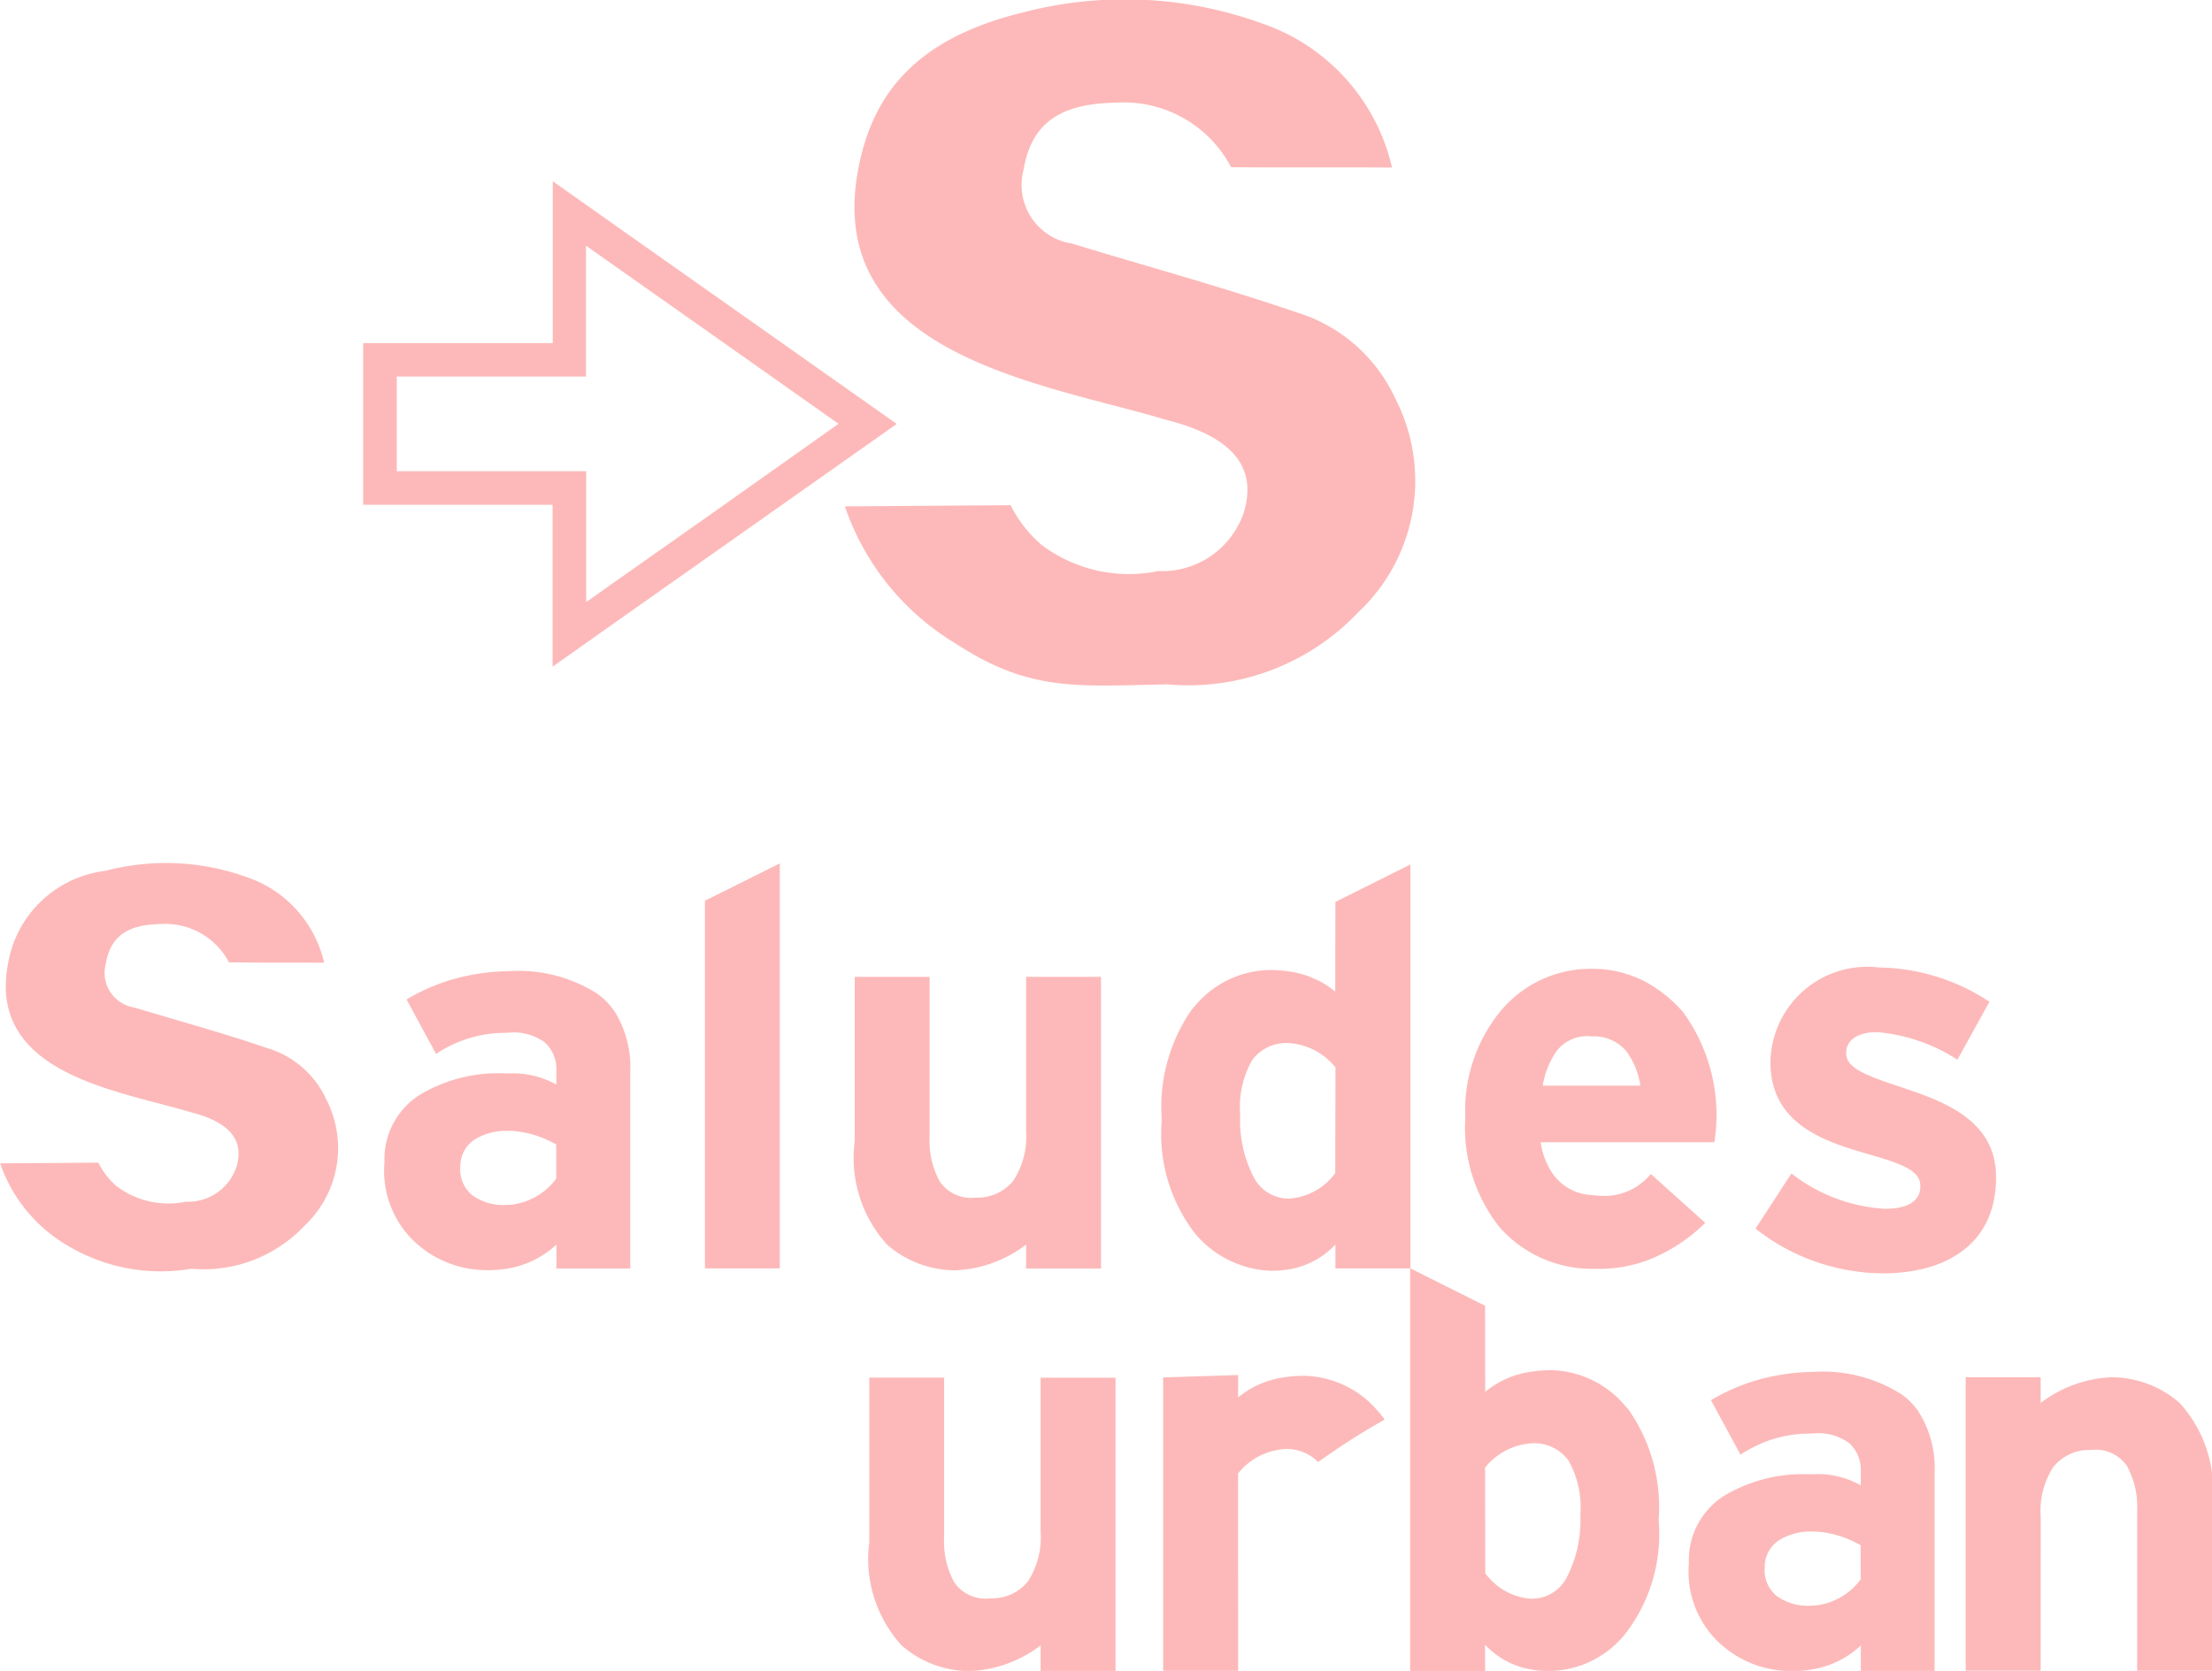 <svg xmlns="http://www.w3.org/2000/svg" width="51.619" height="39" viewBox="0 0 51.619 39"><g transform="translate(-533.473 -508.449)"><g transform="translate(533.473 508.449)"><path d="M589.349,512.36a4.657,4.657,0,0,0-2.705-3.238,9.4,9.4,0,0,0-5.926-.378c-2.522.62-3.482,1.933-3.814,3.594-.879,4.395,4.293,5.047,7.171,5.91,1.7.427,2.1,1.211,1.816,2.159a2.01,2.01,0,0,1-1.994,1.371,3.385,3.385,0,0,1-2.731-.615,2.973,2.973,0,0,1-.717-.922l-3.868.027a5.983,5.983,0,0,0,2.6,3.211c1.727,1.128,2.837.983,4.93.944a5.455,5.455,0,0,0,4.451-1.684,4.2,4.2,0,0,0,.861-4.993,3.735,3.735,0,0,0-2.322-2.013c-1.757-.6-3.447-1.058-5.225-1.6a1.382,1.382,0,0,1-1.125-1.721c.192-1.161.948-1.545,2.149-1.566a2.827,2.827,0,0,1,2.694,1.506C586.86,512.364,588.083,512.352,589.349,512.36Z" transform="translate(-556.865 -508.449)" fill="#fdb9b9" fill-rule="evenodd"></path><path d="M564,523.042l-3.481-2.456-2.578-1.818-.9-.637-.616-.434v3.778H552v3.773h4.421v3.779l.616-.435.9-.637,2.579-1.818L564,523.68l.452-.319Zm-3.929,2.457-2.13,1.5-.736.52v-3.054h-4.421v-2.21H557.2V519.2l.736.52,2.129,1.5,3.029,2.138Z" transform="translate(-543.526 -513.466)" fill="#fdb9b9" fill-rule="evenodd"></path><g transform="translate(0 20.152)"><g transform="translate(0 0.001)"><path d="M541.037,554.828a2.758,2.758,0,0,0-1.6-1.919,5.57,5.57,0,0,0-3.511-.224,2.62,2.62,0,0,0-2.259,2.13c-.521,2.6,2.543,2.99,4.248,3.5,1.005.253,1.243.718,1.076,1.279a1.191,1.191,0,0,1-1.181.812,2,2,0,0,1-1.618-.364,1.768,1.768,0,0,1-.424-.547l-2.291.016a3.545,3.545,0,0,0,1.541,1.9,4.227,4.227,0,0,0,2.92.56,3.231,3.231,0,0,0,2.637-1,2.486,2.486,0,0,0,.51-2.958,2.211,2.211,0,0,0-1.376-1.192c-1.041-.357-2.042-.627-3.1-.947a.819.819,0,0,1-.667-1.02c.114-.687.562-.915,1.273-.928a1.675,1.675,0,0,1,1.6.892C539.563,554.831,540.287,554.823,541.037,554.828Z" transform="translate(-533.473 -552.51)" fill="#fdb9b9" fill-rule="evenodd"></path></g><g transform="translate(8.966)"><path d="M558.434,558.923a1.615,1.615,0,0,0-.4-.4,3.425,3.425,0,0,0-2.059-.515h-.02a4.99,4.99,0,0,0-1.169.16,4.544,4.544,0,0,0-1.188.5l.139.256.55,1.014a3.113,3.113,0,0,1,.5-.267,2.874,2.874,0,0,1,.983-.221c.072,0,.14-.005.205-.005a1.214,1.214,0,0,1,.854.229.836.836,0,0,1,.265.611v.37a2.05,2.05,0,0,0-1.119-.259l-.138-.005a3.534,3.534,0,0,0-1.051.127,3.7,3.7,0,0,0-.79.323,1.774,1.774,0,0,0-.913,1.627,2.275,2.275,0,0,0,.676,1.829,2.47,2.47,0,0,0,1.028.594,2.561,2.561,0,0,0,.667.095,2.686,2.686,0,0,0,.522-.041,2.186,2.186,0,0,0,1.119-.555v.558h1.723v-4.583a2.46,2.46,0,0,0-.378-1.44Zm-1.343,3.928a1.525,1.525,0,0,1-1.072.61l-.048,0a1.259,1.259,0,0,1-.827-.214.773.773,0,0,1-.291-.675.741.741,0,0,1,.357-.649,1.4,1.4,0,0,1,.761-.188l.086,0a2.406,2.406,0,0,1,1.033.319Z" transform="translate(-553.077 -555.491)" fill="#fdb9b9"></path><path d="M596.793,555.53a2.177,2.177,0,0,0-1.112-.474,3.1,3.1,0,0,0-.436-.029,2.323,2.323,0,0,0-1.722.834,1.278,1.278,0,0,0-.09.107h0a3.977,3.977,0,0,0-.688,2.555,3.8,3.8,0,0,0,.782,2.662,2.426,2.426,0,0,0,1.722.861,2.374,2.374,0,0,0,.436-.027,1.906,1.906,0,0,0,1.112-.584v.557h1.75v-9.429l-1.75.875Zm0,4.237a1.451,1.451,0,0,1-1.06.595h-.052a.916.916,0,0,1-.806-.529,2.907,2.907,0,0,1-.3-1.431,2.219,2.219,0,0,1,.278-1.27.99.99,0,0,1,.834-.4,1.518,1.518,0,0,1,1.112.57Z" transform="translate(-574.6 -552.538)" fill="#fdb9b9"></path><path d="M613.279,558.859h0a3.157,3.157,0,0,0-.771-.628,2.632,2.632,0,0,0-1.324-.343,2.738,2.738,0,0,0-2.079.929c-.012.013-.024.027-.036.042h0a3.658,3.658,0,0,0-.835,2.5,3.741,3.741,0,0,0,.793,2.554,2.872,2.872,0,0,0,2.158.978l.068,0a3.241,3.241,0,0,0,1.256-.209,3.946,3.946,0,0,0,1.324-.864l-1.27-1.139-.055.06a1.4,1.4,0,0,1-1.177.443c-.051,0-.1-.008-.147-.014a1.168,1.168,0,0,1-.886-.463,1.69,1.69,0,0,1-.305-.768h4.052a4.075,4.075,0,0,0-.755-3.072Zm-2.1,1.757h-1.139a1.945,1.945,0,0,1,.333-.82.9.9,0,0,1,.807-.33.985.985,0,0,1,.809.344,1.8,1.8,0,0,1,.33.807Z" transform="translate(-583.005 -555.427)" fill="#fdb9b9"></path><path d="M581.082,561.895a1.891,1.891,0,0,1-.292,1.153,1.073,1.073,0,0,1-.885.4.88.88,0,0,1-.834-.371,1.967,1.967,0,0,1-.24-1.047v-3.735h-1.747v3.842a3.005,3.005,0,0,0,.755,2.409,2.423,2.423,0,0,0,1.588.6,2.924,2.924,0,0,0,1.655-.6v.558h1.749v-6.809h-1.749Z" transform="translate(-566.104 -555.647)" fill="#fdb9b9"></path><path d="M569.44,553.38v8.582h1.747v-9.454Z" transform="translate(-561.956 -552.508)" fill="#fdb9b9"></path></g></g><g transform="translate(45.873 32.152)"><path d="M635.518,581.992a1.888,1.888,0,0,1,.292-1.153,1.073,1.073,0,0,1,.885-.4.88.88,0,0,1,.834.371,1.971,1.971,0,0,1,.239,1.046v3.736h1.747v-3.842a3.005,3.005,0,0,0-.755-2.409,2.424,2.424,0,0,0-1.588-.6,2.923,2.923,0,0,0-1.655.6v-.6h-1.749v6.848h1.749Z" transform="translate(-633.769 -578.746)" fill="#fdb9b9"></path></g><g transform="translate(32.906 29.603)"><path d="M607.167,574.047l-1.749-.875v9.4h1.749v-.612a1.906,1.906,0,0,0,1.112.584,2.3,2.3,0,0,0,2.157-.834,3.8,3.8,0,0,0,.782-2.662,3.975,3.975,0,0,0-.688-2.555h0a1.2,1.2,0,0,0-.091-.107,2.323,2.323,0,0,0-1.721-.834,3.03,3.03,0,0,0-.436.03,2.174,2.174,0,0,0-1.112.474Zm0,3.78a1.519,1.519,0,0,1,1.112-.57.991.991,0,0,1,.833.4,2.216,2.216,0,0,1,.278,1.27,2.9,2.9,0,0,1-.3,1.43.915.915,0,0,1-.806.529h-.052a1.45,1.45,0,0,1-1.06-.595Z" transform="translate(-605.418 -573.173)" fill="#fdb9b9"></path></g><g transform="translate(27.141 32.096)"><path d="M594.565,580.919a1.519,1.519,0,0,1,1.112-.57,1.02,1.02,0,0,1,.757.305,16.371,16.371,0,0,1,1.552-.992c-.02-.027-.038-.056-.058-.081h0a1.284,1.284,0,0,0-.091-.107,2.321,2.321,0,0,0-1.722-.834,3.046,3.046,0,0,0-.436.03,2.173,2.173,0,0,0-1.112.474v-.522l-1.75.056v6.848h1.75Z" transform="translate(-592.815 -578.623)" fill="#fdb9b9"></path></g><g transform="translate(20.285 32.02)"><path d="M624.989,579.376a1.616,1.616,0,0,0-.4-.4,3.426,3.426,0,0,0-2.059-.515h-.02a4.987,4.987,0,0,0-1.169.16,4.543,4.543,0,0,0-1.188.5l.139.256.55,1.014a3.113,3.113,0,0,1,.5-.267,2.873,2.873,0,0,1,.983-.221c.072,0,.14-.005.205-.005a1.211,1.211,0,0,1,.854.229.836.836,0,0,1,.265.611v.37a2.049,2.049,0,0,0-1.119-.26l-.138,0a3.535,3.535,0,0,0-1.051.127,3.723,3.723,0,0,0-.79.323,1.776,1.776,0,0,0-.913,1.627,2.274,2.274,0,0,0,.676,1.828,2.472,2.472,0,0,0,1.028.595,2.566,2.566,0,0,0,.667.095,2.682,2.682,0,0,0,.522-.041,2.187,2.187,0,0,0,1.119-.556v.6h1.722v-4.622a2.46,2.46,0,0,0-.378-1.44Zm-1.343,3.928a1.527,1.527,0,0,1-1.072.61l-.048,0a1.262,1.262,0,0,1-.827-.214.773.773,0,0,1-.291-.676.742.742,0,0,1,.357-.649,1.4,1.4,0,0,1,.761-.188l.086,0a2.4,2.4,0,0,1,1.033.319Z" transform="translate(-600.511 -578.458)" fill="#fdb9b9"></path><path d="M581.823,582.348a1.892,1.892,0,0,1-.292,1.153,1.072,1.072,0,0,1-.885.4.879.879,0,0,1-.835-.37,1.972,1.972,0,0,1-.239-1.047v-3.735h-1.747v3.842A3,3,0,0,0,578.58,585a2.422,2.422,0,0,0,1.588.6,2.923,2.923,0,0,0,1.655-.6v.6h1.749v-6.848h-1.749Z" transform="translate(-577.825 -578.614)" fill="#fdb9b9"></path></g></g><path d="M626.567,560.661c-.749-.258-1.407-.438-1.407-.825v-.026c0-.271.245-.477.723-.477a4.1,4.1,0,0,1,1.872.644l.748-1.353a4.79,4.79,0,0,0-2.581-.8,2.26,2.26,0,0,0-2.53,2.191v.026c0,1.34,1.1,1.791,2.065,2.075.762.232,1.432.374,1.432.8v.026c0,.309-.258.515-.826.515a3.914,3.914,0,0,1-2.181-.825l-.839,1.288a4.849,4.849,0,0,0,2.968,1.044c1.5,0,2.645-.7,2.645-2.23v-.026C628.658,561.447,627.535,560.983,626.567,560.661Z" transform="translate(-48.604 -26.793)" fill="#fdb9b9"></path></g></svg>
